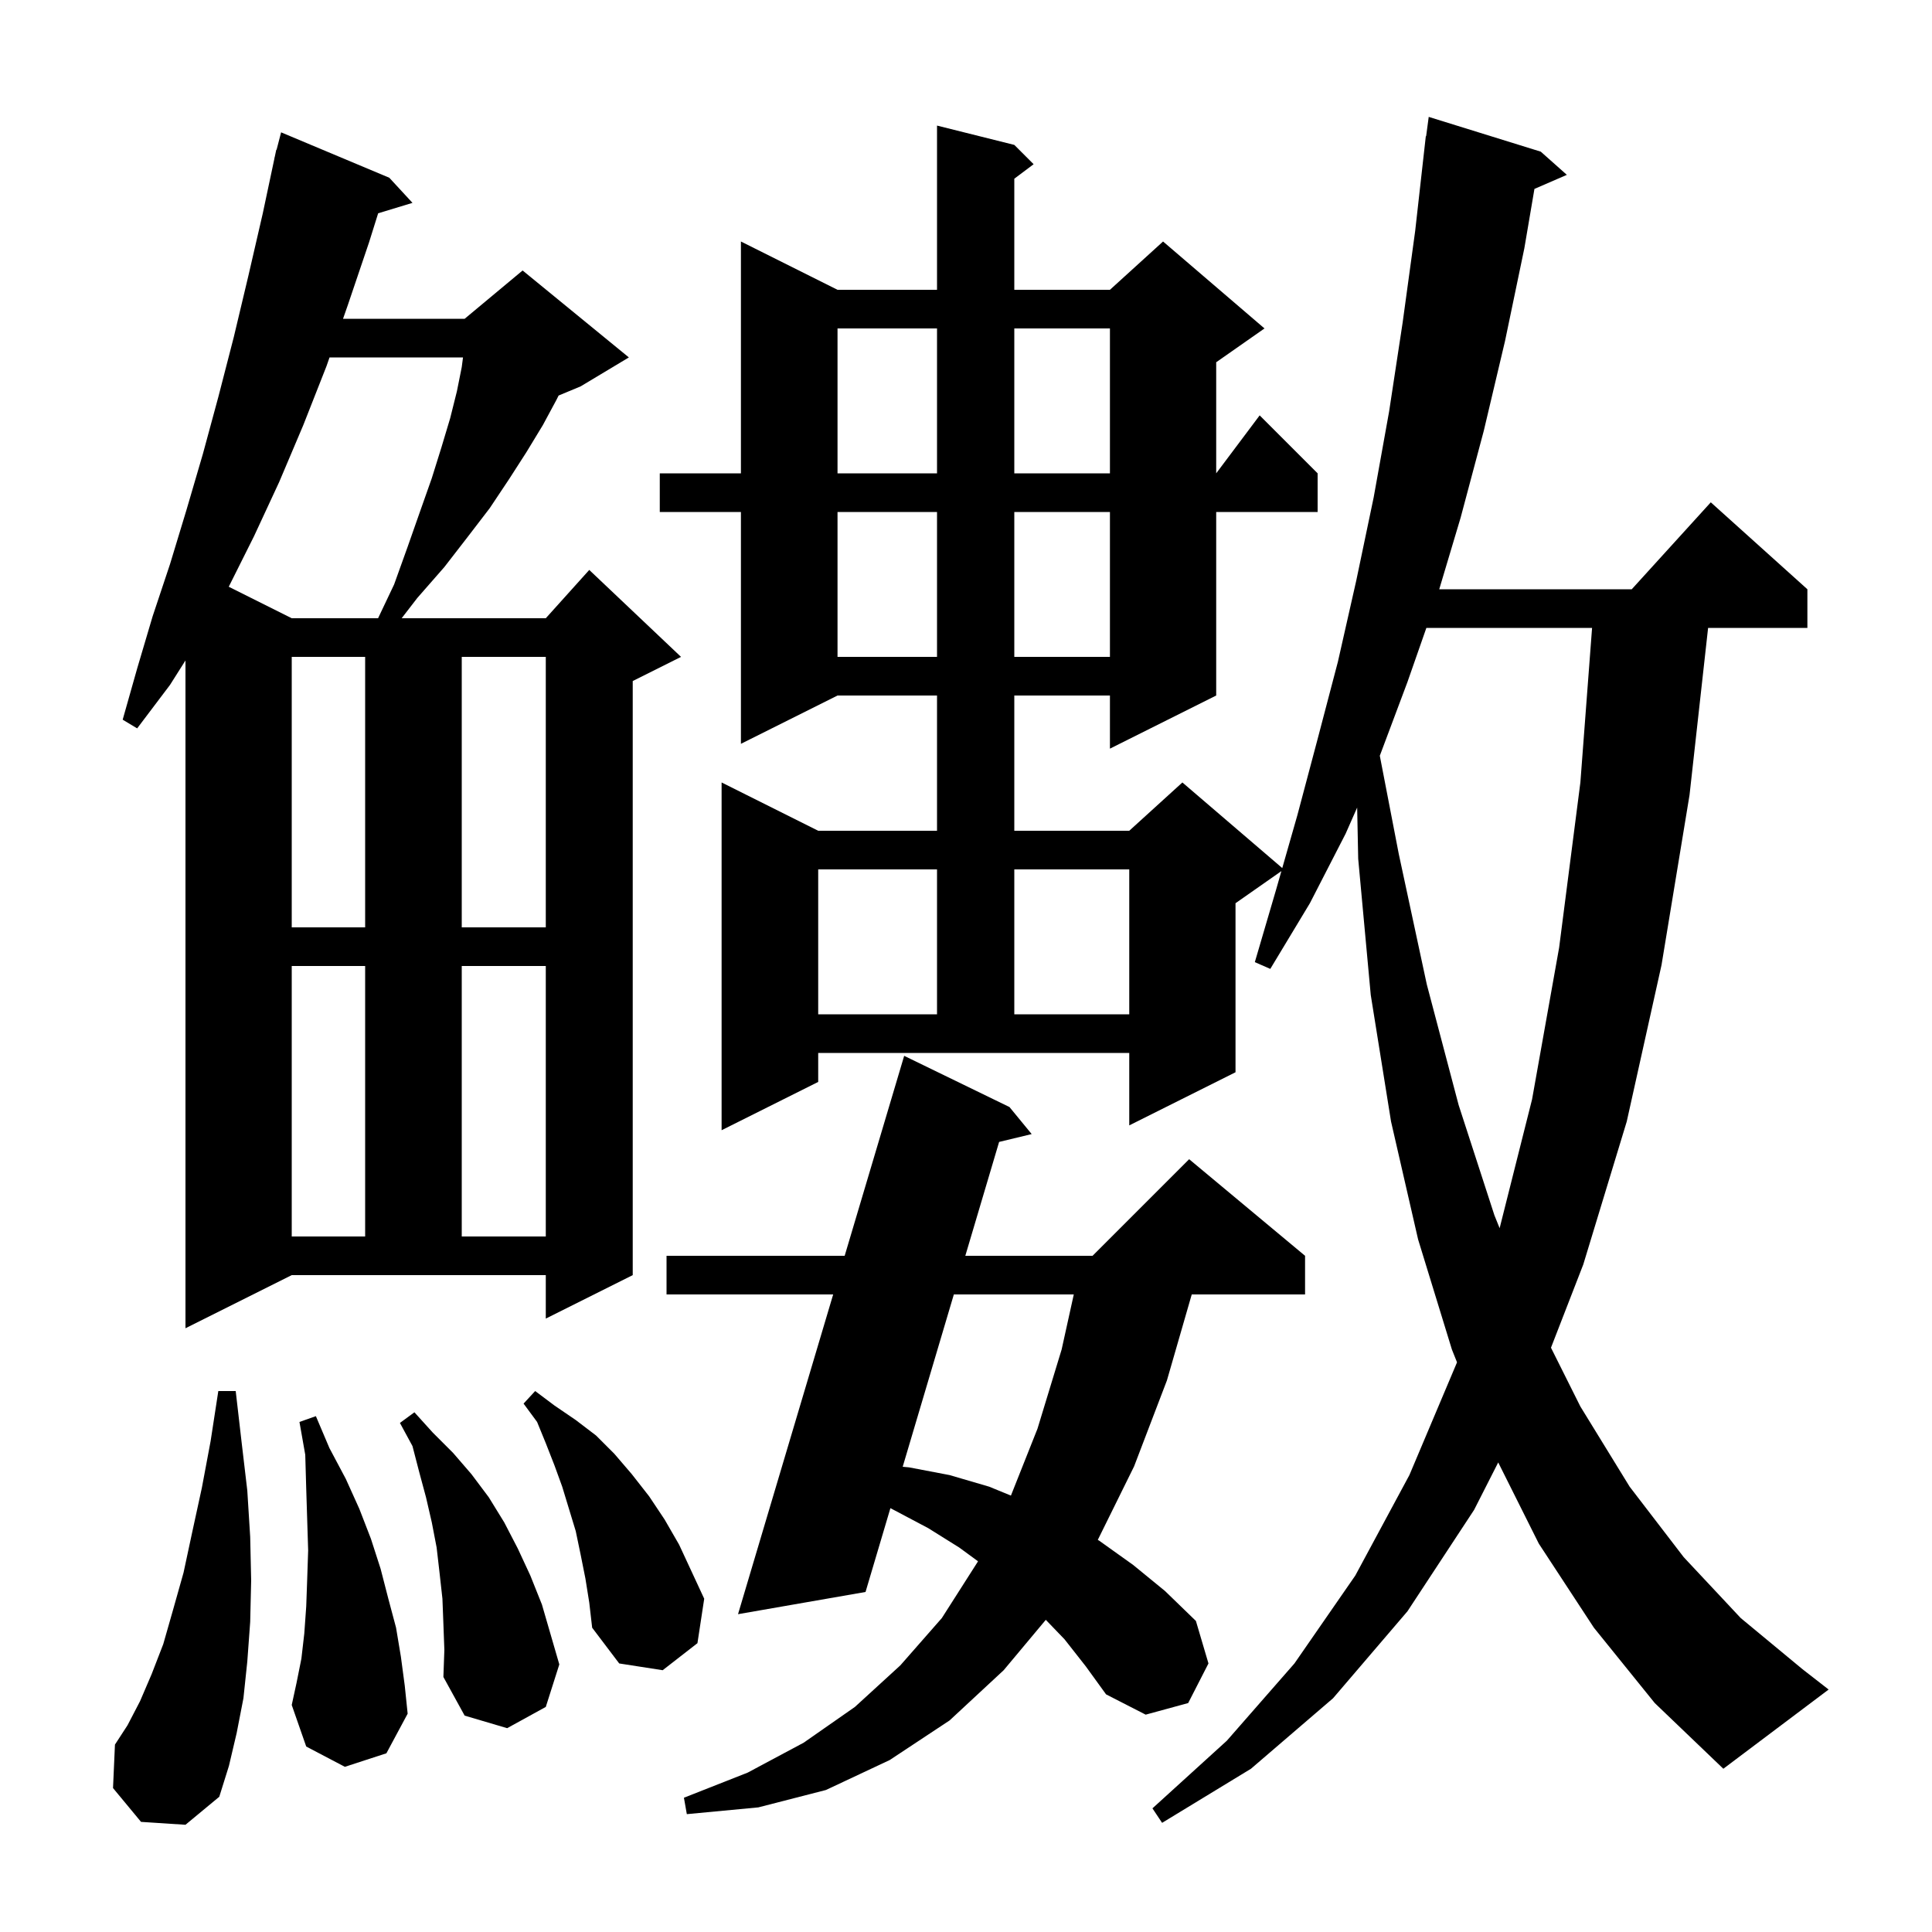 <svg xmlns="http://www.w3.org/2000/svg" xmlns:xlink="http://www.w3.org/1999/xlink" version="1.1" baseProfile="full" viewBox="0 0 200 200" width="200" height="200"><g fill="currentColor"><path d="M 165.0 168.5 L 159.3 159.8 L 155.095 151.391 L 152.6 156.3 L 145.7 166.8 L 138.0 175.8 L 129.5 183.1 L 120.3 188.7 L 119.3 187.2 L 127.0 180.2 L 134.0 172.2 L 140.3 163.1 L 145.9 152.7 L 150.8 141.1 L 150.827 141.017 L 150.3 139.7 L 146.8 128.3 L 144.0 116.1 L 141.9 103.0 L 140.6 88.9 L 140.493 83.598 L 139.3 86.3 L 135.6 93.5 L 131.5 100.3 L 129.9 99.6 L 132.1 92.1 L 132.65 90.175 L 127.9 93.5 L 127.9 111.0 L 116.9 116.5 L 116.9 109.0 L 84.7 109.0 L 84.7 112.0 L 74.7 117.0 L 74.7 81.0 L 84.7 86.0 L 97.0 86.0 L 97.0 72.0 L 86.7 72.0 L 76.7 77.0 L 76.7 53.0 L 68.3 53.0 L 68.3 49.0 L 76.7 49.0 L 76.7 25.0 L 86.7 30.0 L 97.0 30.0 L 97.0 13.0 L 105.0 15.0 L 107.0 17.0 L 105.0 18.5 L 105.0 30.0 L 114.9 30.0 L 120.4 25.0 L 130.9 34.0 L 125.9 37.5 L 125.9 49.0 L 130.4 43.0 L 136.4 49.0 L 136.4 53.0 L 125.9 53.0 L 125.9 72.0 L 114.9 77.5 L 114.9 72.0 L 105.0 72.0 L 105.0 86.0 L 116.9 86.0 L 122.4 81.0 L 132.739 89.862 L 134.3 84.4 L 136.4 76.5 L 138.5 68.5 L 140.4 60.1 L 142.2 51.5 L 143.8 42.6 L 145.2 33.4 L 146.5 23.9 L 147.6 14.1 L 147.633 14.104 L 147.9 12.1 L 159.5 15.7 L 162.2 18.1 L 158.844 19.556 L 157.8 25.7 L 155.8 35.3 L 153.6 44.6 L 151.2 53.6 L 148.989 61.0 L 168.918 61.0 L 177.1 52.0 L 187.1 61.0 L 187.1 65.0 L 176.822 65.0 L 174.9 82.3 L 172.0 99.9 L 168.4 116.1 L 163.9 130.9 L 160.557 139.514 L 163.6 145.6 L 168.7 153.9 L 174.3 161.2 L 180.2 167.5 L 186.6 172.8 L 189.3 174.9 L 178.4 183.1 L 171.3 176.3 Z M 110.2 169.7 L 108.261 167.684 L 103.9 172.9 L 98.3 178.1 L 92.1 182.2 L 85.5 185.3 L 78.5 187.1 L 71.1 187.8 L 70.8 186.1 L 77.4 183.5 L 83.2 180.4 L 88.5 176.7 L 93.2 172.4 L 97.5 167.5 L 101.2 161.7 L 101.239 161.622 L 99.3 160.2 L 96.1 158.2 L 92.7 156.4 L 92.175 156.123 L 89.6 164.8 L 76.4 167.1 L 86.25 134.0 L 69.0 134.0 L 69.0 130.0 L 87.44 130.0 L 93.6 109.3 L 104.5 114.6 L 106.8 117.4 L 103.428 118.212 L 99.929 130.0 L 113.1 130.0 L 123.1 120.0 L 135.1 130.0 L 135.1 134.0 L 123.369 134.0 L 120.8 142.9 L 117.4 151.8 L 113.644 159.407 L 113.8 159.5 L 117.3 162.0 L 120.6 164.7 L 123.8 167.8 L 125.1 172.2 L 123.0 176.3 L 118.6 177.5 L 114.5 175.4 L 112.4 172.5 Z M 14.6 188.6 L 11.7 185.1 L 11.9 180.6 L 13.2 178.6 L 14.5 176.1 L 15.7 173.3 L 16.9 170.2 L 17.9 166.7 L 19.0 162.8 L 19.9 158.6 L 20.9 154.0 L 21.8 149.2 L 22.6 144.0 L 24.4 144.0 L 25.0 149.2 L 25.6 154.3 L 25.9 159.1 L 26.0 163.6 L 25.9 167.9 L 25.6 172.0 L 25.2 175.8 L 24.5 179.4 L 23.7 182.8 L 22.7 186.0 L 19.2 188.9 Z M 45.9 168.1 L 45.8 165.5 L 45.5 162.8 L 45.2 160.2 L 44.7 157.6 L 44.1 155.0 L 43.4 152.4 L 42.7 149.7 L 41.4 147.3 L 42.9 146.2 L 44.8 148.3 L 46.9 150.4 L 48.8 152.6 L 50.6 155.0 L 52.2 157.6 L 53.6 160.3 L 54.9 163.1 L 56.1 166.1 L 57.9 172.3 L 56.5 176.7 L 52.5 178.9 L 48.1 177.6 L 45.9 173.6 L 46.0 170.8 Z M 35.7 182.9 L 31.7 180.8 L 30.2 176.5 L 30.7 174.2 L 31.2 171.7 L 31.5 169.1 L 31.7 166.3 L 31.8 163.5 L 31.9 160.5 L 31.7 154.1 L 31.6 150.6 L 31.0 147.2 L 32.7 146.6 L 34.1 149.9 L 35.8 153.1 L 37.2 156.2 L 38.4 159.3 L 39.4 162.4 L 40.2 165.5 L 41.0 168.5 L 41.5 171.5 L 41.9 174.5 L 42.2 177.4 L 40.0 181.5 Z M 60.6 163.4 L 60.1 160.9 L 59.6 158.5 L 58.2 153.9 L 57.4 151.7 L 56.5 149.4 L 55.6 147.2 L 54.2 145.3 L 55.4 144.0 L 57.4 145.5 L 59.6 147.0 L 61.7 148.6 L 63.6 150.5 L 65.4 152.6 L 67.2 154.9 L 68.8 157.3 L 70.3 159.9 L 72.9 165.5 L 72.2 170.1 L 68.6 172.9 L 64.1 172.2 L 61.3 168.5 L 61.0 165.9 Z M 98.742 134.0 L 93.447 151.839 L 94.1 151.9 L 98.3 152.7 L 102.4 153.9 L 104.65 154.823 L 107.4 147.9 L 109.9 139.7 L 111.158 134.0 Z M 19.2 137.5 L 19.2 68.371 L 17.6 70.9 L 14.2 75.4 L 12.7 74.5 L 14.2 69.2 L 15.8 63.8 L 17.6 58.4 L 19.3 52.8 L 21.0 47.0 L 22.6 41.1 L 24.2 34.9 L 25.7 28.6 L 27.2 22.1 L 28.409 16.401 L 28.4 16.4 L 28.45 16.207 L 28.6 15.5 L 28.631 15.508 L 29.1 13.7 L 40.3 18.4 L 42.7 21.0 L 39.147 22.079 L 38.2 25.1 L 36.0 31.6 L 35.511 33.0 L 48.1 33.0 L 54.1 28.0 L 65.1 37.0 L 60.1 40.0 L 57.826 40.947 L 57.6 41.4 L 56.2 44.0 L 54.5 46.8 L 52.7 49.6 L 50.7 52.6 L 48.4 55.6 L 46.0 58.7 L 43.2 61.9 L 41.58 64.0 L 56.5 64.0 L 61.0 59.0 L 70.5 68.0 L 65.5 70.5 L 65.5 132.0 L 56.5 136.5 L 56.5 132.0 L 30.2 132.0 Z M 30.2 100.0 L 30.2 128.0 L 37.8 128.0 L 37.8 100.0 Z M 47.8 100.0 L 47.8 128.0 L 56.5 128.0 L 56.5 100.0 Z M 147.657 65.0 L 145.7 70.6 L 142.837 78.235 L 144.8 88.4 L 147.7 101.9 L 151.0 114.4 L 154.7 125.8 L 155.241 127.141 L 158.6 113.8 L 161.4 98.1 L 163.6 81.0 L 164.811 65.0 Z M 84.7 90.0 L 84.7 105.0 L 97.0 105.0 L 97.0 90.0 Z M 105.0 90.0 L 105.0 105.0 L 116.9 105.0 L 116.9 90.0 Z M 30.2 68.0 L 30.2 96.0 L 37.8 96.0 L 37.8 68.0 Z M 47.8 68.0 L 47.8 96.0 L 56.5 96.0 L 56.5 68.0 Z M 86.7 53.0 L 86.7 68.0 L 97.0 68.0 L 97.0 53.0 Z M 105.0 53.0 L 105.0 68.0 L 114.9 68.0 L 114.9 53.0 Z M 34.114 37.0 L 33.8 37.9 L 31.4 44.0 L 28.9 49.9 L 26.3 55.5 L 23.68 60.74 L 30.2 64.0 L 39.138 64.0 L 40.8 60.5 L 42.2 56.6 L 43.5 52.9 L 44.7 49.5 L 45.7 46.3 L 46.6 43.3 L 47.3 40.5 L 47.8 38.0 L 47.93 37.0 Z M 86.7 34.0 L 86.7 49.0 L 97.0 49.0 L 97.0 34.0 Z M 105.0 34.0 L 105.0 49.0 L 114.9 49.0 L 114.9 34.0 Z "/></g></svg>